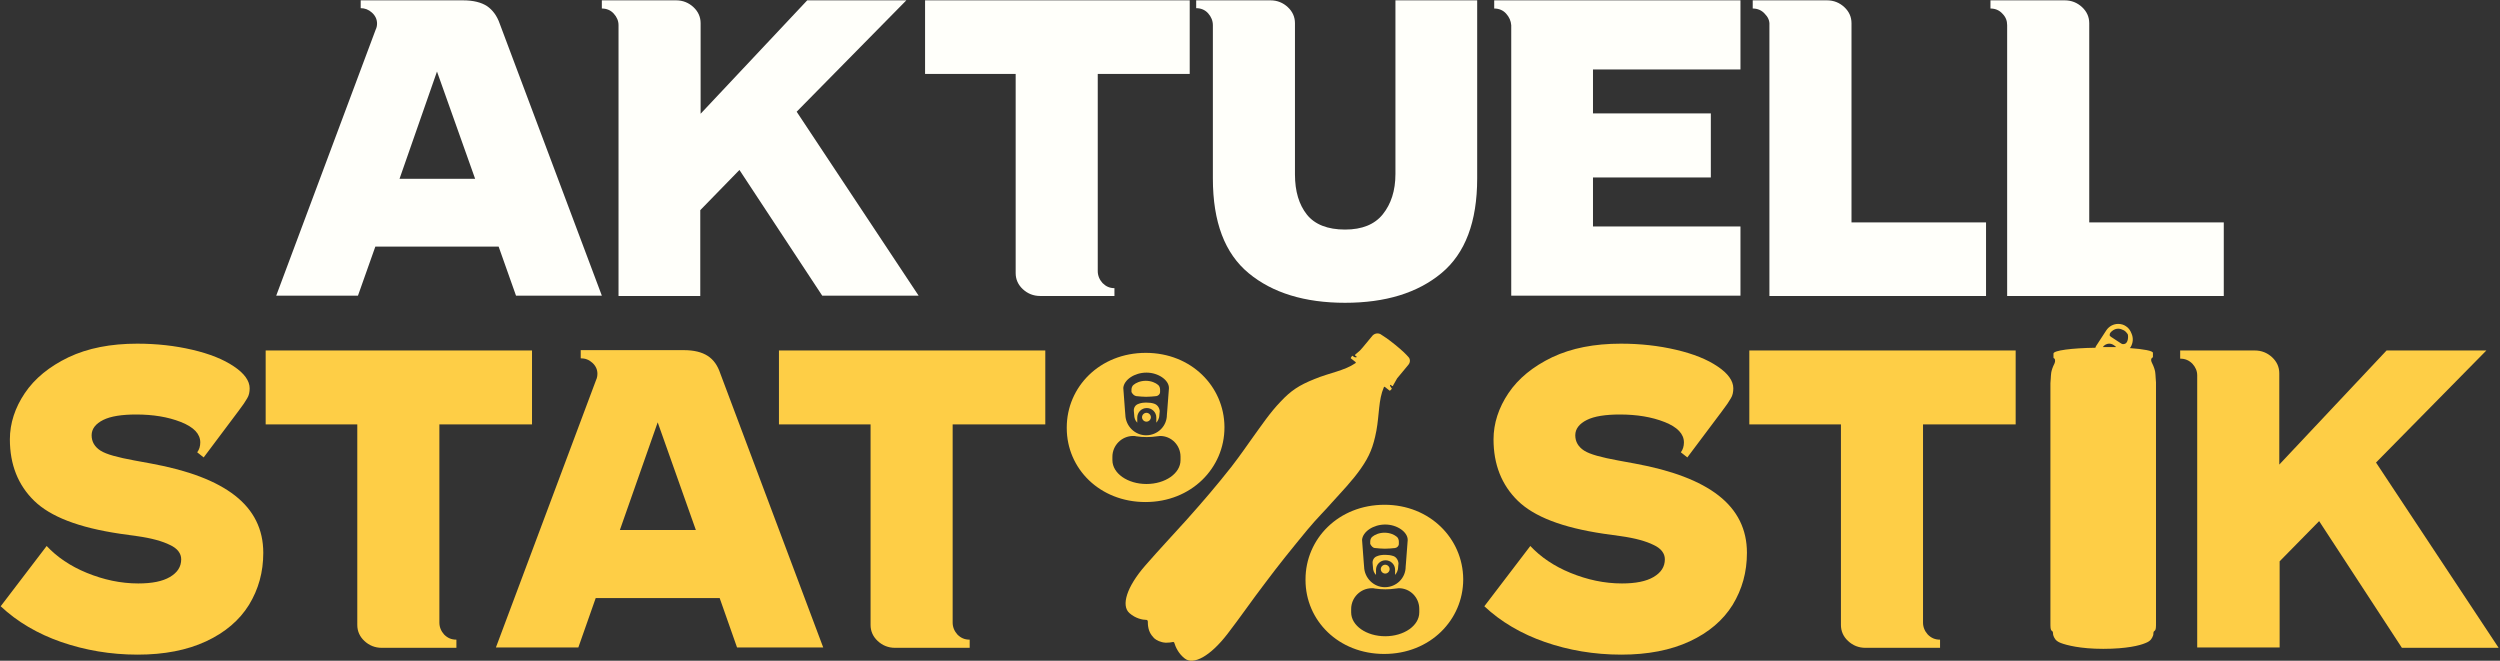 <svg xmlns="http://www.w3.org/2000/svg" xmlns:xlink="http://www.w3.org/1999/xlink" id="Layer_1" x="0px" y="0px" viewBox="0 0 734 194" style="enable-background:new 0 0 734 194;" xml:space="preserve"><rect x="0" y="0" width="734" height="194" fill="#333333" stroke="none"/><style type="text/css">	.st0{fill:#FFFFFA;}	.st1{fill:#FECE46;}</style><g>	<g>		<path class="st0" d="M110.7,6.9c0-1.2-0.5-2.3-1.5-3.2c-1-0.9-2.1-1.3-3.3-1.3V0.1h30c3.1,0,5.4,0.6,7.1,1.7   c1.6,1.1,2.9,2.8,3.7,5.1l30,79.9h-25.2l-5.1-14.4h-36.2l-5.1,14.4h-24l29.2-78.1C110.6,8.1,110.7,7.5,110.7,6.9z M139.5,52.5   l-11.2-31.5l-11,31.5H139.5z"></path>		<path class="st0" d="M180.2,4c-0.9-1-2.1-1.5-3.5-1.5V0.1h21.8c2,0,3.7,0.7,5.1,2c1.4,1.3,2.1,2.9,2.1,4.7v26.6L237,0.1h29.1   l-32.2,32.7l35.8,54h-28.3l-24.3-36.9l-11.5,11.8v25.2h-24V7.4C181.6,6.1,181.1,5,180.2,4z"></path>		<path class="st0" d="M298.2,21.7h-26.6V0.1h77.7v21.6h-27v57.9c0,1.3,0.5,2.5,1.4,3.5c1,1,2.1,1.5,3.5,1.5v2.3h-21.8   c-2,0-3.7-0.7-5.1-2c-1.4-1.3-2.1-2.9-2.1-4.7V21.7z"></path>		<path class="st0" d="M366.6,80.2c-7-5.8-10.5-15-10.5-27.8v-45c0-1.3-0.5-2.5-1.4-3.5c-0.9-1-2.1-1.5-3.5-1.5V0.1H373   c2,0,3.7,0.7,5.1,2c1.4,1.3,2.1,2.9,2.1,4.7v44.4c0,5,1.2,8.9,3.5,11.8c2.3,2.9,6.1,4.4,11.2,4.4c5,0,8.7-1.5,11.1-4.5   c2.4-3,3.7-6.9,3.7-11.8V0.1h24v52.3c0,12.7-3.5,22-10.5,27.8c-7,5.8-16.4,8.7-28.3,8.7C383.1,88.9,373.6,86,366.6,80.2z"></path>		<path class="st0" d="M442.2,4c-0.9-1-2.1-1.5-3.5-1.5V0.1h72.3v20.3h-43.3v12.9h34.6v18.8h-34.6v14.4h43.3v20.3h-67.3V7.4   C443.6,6.1,443.1,5,442.2,4z"></path>		<path class="st0" d="M518.1,4c-0.9-1-2.1-1.5-3.5-1.5V0.1h21.8c2,0,3.7,0.7,5.1,2c1.4,1.3,2.1,2.9,2.1,4.7v58.5h39.5v21.6h-63.6   V7.4C519.6,6.1,519.1,5,518.1,4z"></path>		<path class="st0" d="M587.9,4c-0.9-1-2.1-1.5-3.5-1.5V0.1h21.8c2,0,3.7,0.7,5.1,2c1.4,1.3,2.1,2.9,2.1,4.7v58.5h39.5v21.6h-63.6   V7.4C589.3,6.1,588.9,5,587.9,4z"></path>	</g>	<g>		<path class="st1" d="M18,188.5c-6.9-2.4-12.9-5.9-17.8-10.5l13.5-17.7c3,3.2,6.9,5.9,11.8,7.9c4.9,2,9.9,3.1,15.1,3.1   c4,0,7.1-0.6,9.3-1.9c2.2-1.3,3.3-3,3.3-5.2c0-1.7-1.1-3.2-3.3-4.2c-2.2-1.1-5.4-2-9.7-2.6l-5-0.7c-12.1-1.8-20.4-5-25.2-9.7   c-4.7-4.6-7.1-10.6-7.1-18c0-4.7,1.5-9.3,4.4-13.6c2.9-4.3,7.2-7.8,12.8-10.5c5.7-2.7,12.4-4,20.2-4c5.7,0,11.1,0.6,16.2,1.8   c5.1,1.2,9.1,2.8,12.2,4.9c3,2,4.6,4.2,4.6,6.4c0,1.1-0.2,2.1-0.7,2.9c-0.5,0.9-1.3,2.1-2.6,3.8l-10.2,13.6l-1.9-1.5   c0.6-0.8,0.9-1.8,0.9-2.9c0-2.5-1.9-4.5-5.7-6s-8.2-2.2-13.1-2.2c-4.2,0-7.5,0.5-9.7,1.6c-2.2,1.1-3.4,2.6-3.4,4.5   c0,1.9,0.9,3.4,2.6,4.5c1.7,1.1,5.1,2,10,2.9l4.9,0.9c10.9,2,19.1,5.1,24.6,9.4c5.5,4.3,8.3,9.9,8.3,16.8c0,5.7-1.4,10.7-4.2,15.3   c-2.8,4.5-7,8.1-12.6,10.7c-5.6,2.6-12.3,3.9-20.1,3.9C32.4,192.2,25,190.9,18,188.5z"></path>		<path class="st1" d="M104.9,124.6H78v-21.7h78.2v21.7H129v58.2c0,1.3,0.5,2.5,1.4,3.5c1,1,2.1,1.5,3.6,1.5v2.4h-21.9   c-2,0-3.7-0.7-5.1-2c-1.4-1.3-2.1-2.9-2.1-4.7V124.6z"></path>		<path class="st1" d="M175.4,109.7c0-1.2-0.5-2.3-1.5-3.2c-1-0.9-2.1-1.3-3.4-1.3v-2.4h30.2c3.1,0,5.4,0.6,7.1,1.7   c1.7,1.1,2.9,2.8,3.7,5.2l30.2,80.4h-25.3l-5.1-14.5h-36.4l-5.1,14.5h-24.2l29.4-78.5C175.3,111,175.4,110.3,175.4,109.7z    M204.3,155.6L193.1,124L182,155.6H204.3z"></path>		<path class="st1" d="M255.5,124.6h-26.8v-21.7h78.2v21.7h-27.2v58.2c0,1.3,0.5,2.5,1.4,3.5c1,1,2.1,1.5,3.6,1.5v2.4h-21.9   c-2,0-3.7-0.7-5.1-2c-1.4-1.3-2.1-2.9-2.1-4.7V124.6z"></path>		<path class="st1" d="M453.6,188.5c-6.9-2.4-12.9-5.9-17.8-10.5l13.5-17.7c3,3.2,6.9,5.9,11.8,7.9c4.9,2,9.9,3.1,15.1,3.1   c4,0,7.1-0.6,9.3-1.9c2.2-1.3,3.3-3,3.3-5.2c0-1.7-1.1-3.2-3.3-4.2c-2.2-1.1-5.4-2-9.7-2.6l-5-0.7c-12.1-1.8-20.4-5-25.2-9.7   c-4.7-4.6-7.1-10.6-7.1-18c0-4.7,1.5-9.3,4.4-13.6c2.9-4.3,7.2-7.8,12.8-10.5c5.7-2.7,12.4-4,20.2-4c5.7,0,11.1,0.6,16.2,1.8   c5.1,1.2,9.1,2.8,12.2,4.9c3,2,4.6,4.2,4.6,6.4c0,1.1-0.2,2.1-0.7,2.9c-0.5,0.9-1.3,2.1-2.6,3.8l-10.2,13.6l-1.9-1.5   c0.6-0.8,0.9-1.8,0.9-2.9c0-2.5-1.9-4.5-5.7-6c-3.8-1.5-8.2-2.2-13.1-2.2c-4.2,0-7.5,0.5-9.7,1.6c-2.2,1.1-3.4,2.6-3.4,4.5   c0,1.9,0.9,3.4,2.6,4.5c1.7,1.1,5.1,2,10,2.9l4.9,0.9c10.9,2,19.1,5.1,24.6,9.4c5.5,4.3,8.3,9.9,8.3,16.8c0,5.7-1.4,10.7-4.2,15.3   c-2.8,4.5-7,8.1-12.6,10.7c-5.6,2.6-12.3,3.9-20.1,3.9C468,192.2,460.5,190.9,453.6,188.5z"></path>		<path class="st1" d="M540.4,124.6h-26.8v-21.7h78.2v21.7h-27.2v58.2c0,1.3,0.5,2.5,1.4,3.5c1,1,2.1,1.5,3.6,1.5v2.4h-21.9   c-2,0-3.7-0.7-5.1-2c-1.4-1.3-2.1-2.9-2.1-4.7V124.6z"></path>		<path class="st1" d="M643.7,106.8c-1-1-2.1-1.5-3.6-1.5v-2.4h21.9c2,0,3.7,0.7,5.1,2c1.4,1.3,2.1,2.9,2.1,4.7v26.8l31.5-33.5h29.3   l-32.4,32.9l36,54.4h-28.4L680.9,153l-11.6,11.8v25.3h-24.2v-79.9C645.1,108.9,644.6,107.8,643.7,106.8z"></path>		<g>			<path class="st1" d="M333.6,116.3c0.9,0.1,2.1,0.2,2.9,0.2c0.9,0,2.1-0.1,3-0.2c0.6-0.1,1.1-0.6,1.1-1.2l0-0.7    c0-0.5-0.2-1.1-0.6-1.4c-0.7-0.6-2-1.2-3.6-1.2c-1.6,0-2.9,0.6-3.6,1.2c-0.4,0.3-0.6,0.9-0.6,1.4v0l0,0.7    C332.5,115.7,333,116.2,333.6,116.3z"></path>			<path class="st1" d="M336.4,103.6c-13.5,0-23.2,10-23.2,21.9v0.2c0,11.9,9.7,21.7,23.1,21.7c13.5,0,23.2-10,23.2-21.9v-0.2    C359.4,113.5,349.8,103.6,336.4,103.6z M336.6,109.4c3.5,0,6.6,2.2,6.6,4.5l0,0.1l-0.5,6.6l-0.1,1.2c0,3.3-2.7,6-6.1,6    c-3.3,0-6-2.7-6.1-6l-0.1-1.2l-0.5-6.7C330,111.5,333.1,109.4,336.6,109.4z M346.6,135.1c0,3.9-4.5,7-10,7c-5.5,0-10-3.1-10-7    c0-0.1,0-0.3,0-0.4c0-0.2,0-0.4,0-0.6c0-3.3,2.7-6.1,6.1-6.1c0.3,0,0.6,0,0.9,0.1c2,0.3,4.1,0.3,6.1,0c0.3,0,0.6-0.1,0.9-0.1    c3.3,0,6,2.7,6,6.1c0,0.2,0,0.4,0,0.6C346.6,134.9,346.6,135,346.6,135.1z"></path>			<path class="st1" d="M338.8,118.5c-0.6-0.2-1.4-0.3-2.2-0.3c-0.9,0-1.7,0.1-2.4,0.4c-0.9,0.3-1.4,1.2-1.3,2.1l0.1,1.1    c0,0.9,0.3,1.7,0.9,2.3v-1.5c0-1.5,1.2-2.8,2.8-2.8c1.5,0,2.8,1.2,2.8,2.8v1.5c0.5-0.6,0.9-1.4,0.9-2.3l0-0.1l0.1-1    C340.4,119.7,339.8,118.8,338.8,118.5z"></path>			<path class="st1" d="M336.6,121.2c-0.7,0-1.3,0.6-1.3,1.3c0,0.7,0.6,1.3,1.3,1.3s1.3-0.6,1.3-1.3    C337.9,121.8,337.3,121.2,336.6,121.2z"></path>		</g>		<g>			<path class="st1" d="M403.7,160.9c0.9,0.1,2.1,0.2,2.9,0.2c0.9,0,2.1-0.1,3-0.2c0.6-0.1,1.1-0.6,1.1-1.2l0-0.7    c0-0.5-0.2-1.1-0.6-1.4c-0.7-0.6-2-1.2-3.6-1.2c-1.6,0-2.9,0.6-3.6,1.2c-0.4,0.3-0.6,0.9-0.6,1.4v0l0,0.7    C402.6,160.3,403.1,160.9,403.7,160.9z"></path>			<path class="st1" d="M406.5,148.2c-13.5,0-23.2,10-23.2,21.9v0.2c0,11.9,9.7,21.7,23.1,21.7c13.5,0,23.2-10,23.2-21.9V170    C429.5,158.1,419.8,148.2,406.5,148.2z M406.7,154c3.5,0,6.6,2.2,6.6,4.5l0,0.1l-0.5,6.6l-0.1,1.2c0,3.3-2.7,6-6.1,6    c-3.3,0-6-2.7-6.1-6l-0.1-1.2l-0.5-6.7C400.1,156.1,403.2,154,406.7,154z M416.7,179.8c0,3.9-4.5,7-10,7c-5.5,0-10-3.1-10-7    c0-0.1,0-0.3,0-0.4c0-0.2,0-0.4,0-0.6c0-3.3,2.7-6.1,6.1-6.1c0.3,0,0.6,0,0.9,0.1c2,0.3,4.1,0.3,6.1,0c0.3,0,0.6-0.1,0.9-0.1    c3.3,0,6,2.7,6,6.1c0,0.2,0,0.4,0,0.6C416.7,179.5,416.7,179.6,416.7,179.8z"></path>			<path class="st1" d="M408.9,163.2c-0.6-0.2-1.4-0.3-2.2-0.3c-0.9,0-1.7,0.1-2.4,0.4c-0.9,0.3-1.4,1.2-1.3,2.1l0.1,1.1    c0,0.9,0.3,1.7,0.9,2.3v-1.5c0-1.5,1.2-2.8,2.8-2.8c1.5,0,2.8,1.2,2.8,2.8v1.5c0.5-0.6,0.9-1.4,0.9-2.3l0-0.1l0.1-1    C410.5,164.3,409.8,163.4,408.9,163.2z"></path>			<path class="st1" d="M406.7,165.8c-0.7,0-1.3,0.6-1.3,1.3c0,0.7,0.6,1.3,1.3,1.3c0.7,0,1.3-0.6,1.3-1.3    C408,166.4,407.4,165.8,406.7,165.8z"></path>		</g>		<path class="st1" d="M360.4,186.1c3.7-4.8,7.5-10.3,10.8-14.6c4.4-5.9,8-10.3,12.6-15.9c2.9-3.5,5.5-6,7.3-8.1c2.7-3,6-6.4,8.5-10   c2.5-3.6,3.6-6.3,4.5-11c0.9-4.9,0.6-9.1,2.2-12.8c0-0.1,0.2-0.2,0.3-0.1l1.4,1.1c0.1,0.1,0.8-0.6,0.6-0.7   c-0.1-0.1-0.5-0.6-0.5-0.9c0-0.1,0.1-0.1,0.2-0.1l0.4,0.3c0.1,0.1,0.3,0.1,0.3-0.1l0.9-1.6c0.2-0.4,0.4-0.7,0.7-1l2.9-3.5   c0.6-0.7,0.6-1.7,0-2.3c-0.7-0.8-1.8-1.9-3.9-3.6l0,0c-2.1-1.7-3.5-2.6-4.3-3.1c-0.8-0.4-1.7-0.2-2.3,0.4l-2.9,3.5   c-0.3,0.3-0.5,0.6-0.8,0.9l-1.4,1.2c-0.1,0.1-0.1,0.3,0,0.3l0.4,0.3c0.1,0.1,0,0.2-0.1,0.2c-0.4,0.1-0.9-0.2-1-0.4   c-0.2-0.2-0.7,0.6-0.6,0.7l1.4,1.1c0.1,0.1,0.1,0.2,0,0.3c-3.4,2.3-7.5,2.8-12.1,4.7c-4.5,1.8-6.9,3.4-9.9,6.6   c-3.1,3.2-5.7,7.1-8.1,10.4c-1.6,2.2-3.6,5.2-6.4,8.8c-4.5,5.7-8.2,10-13.1,15.5c-3.6,4-8.2,8.9-12.2,13.5   c-5.4,6.2-7.1,11.7-4.6,13.9c1.8,1.6,3.9,2,5,2c0.2,0,0.4,0.2,0.4,0.5c0,0.4,0,1.1,0.2,2c0.4,1.7,1.4,2.6,1.8,3l0,0l0,0   c0.5,0.4,1.6,1.1,3.3,1.2c0.9,0,1.6-0.1,2-0.2c0.2-0.1,0.5,0.1,0.5,0.3c0.3,1,1.1,3,3,4.5C350.4,195.4,355.4,192.6,360.4,186.1z"></path>		<g>			<path class="st1" d="M633,112.3c0-0.1,0-0.4-0.1-1.4c-0.1-1,0.1-2-1.1-4.4c-0.5-1,0-1.4,0-1.4c0.2-0.1,0.3-0.2,0.3-0.3    c0,0,0,0,0-0.6c0-0.5,0-0.6,0-0.6c0-0.6-2.7-1.1-6.8-1.4l0.2-0.2c0.8-1.3,0.9-2.8,0.3-4.1c-0.3-0.8-0.8-1.6-1.6-2.1    c-0.7-0.5-1.5-0.7-2.3-0.7c-1.4,0-2.7,0.7-3.5,1.9l-2.8,4.3c-0.2,0.2-0.3,0.5-0.4,0.8c-7,0.1-12.3,0.8-12.3,1.7c0,0,0,0.1,0,0.6    c0,0.5,0,0.6,0,0.6c0,0.1,0.1,0.2,0.3,0.3c0,0,0.4,0.4,0,1.4c-1.2,2.4-1,3.4-1.1,4.4c-0.1,1-0.1,1.3-0.1,1.4c0,0.1,0,68.9,0,70.3    c0,1.4,0,2.1,0.4,2.4c0.6,0.4,0.2,0.8,0.5,1.5c0.3,0.7,0.6,1.5,2.2,2.1c1.6,0.6,5.6,1.7,12.4,1.7c6.9,0,10.8-1,12.4-1.7    c1.6-0.6,1.9-1.4,2.2-2.1c0.3-0.7-0.1-1.1,0.5-1.5c0.4-0.3,0.4-1,0.4-2.4C633,181.2,633,112.4,633,112.3z M619.6,97.7    c0.2-0.3,1.1-1.2,2.3-1.2c0.6,0,1.1,0.2,1.7,0.5c0.5,0.3,0.8,0.7,1.1,1.1c0.1,0.3,0.1,0.5,0.1,0.9c0,0.8-0.3,1.4-0.4,1.5    c-0.2,0.3-0.5,0.5-0.8,0.5c-0.3,0.1-0.6,0-0.9-0.2l-2.9-1.9c-0.1-0.1-0.3-0.2-0.4-0.4C619.4,98.3,619.4,98,619.6,97.7z     M619.3,100.9c0.5,0,1,0.2,1.4,0.5c0.2,0.1,0.4,0.3,0.6,0.5c-0.7,0-1.4,0-2.2,0h-1.7C617.7,101.4,618.4,100.9,619.3,100.9z"></path>		</g>	</g></g></svg>